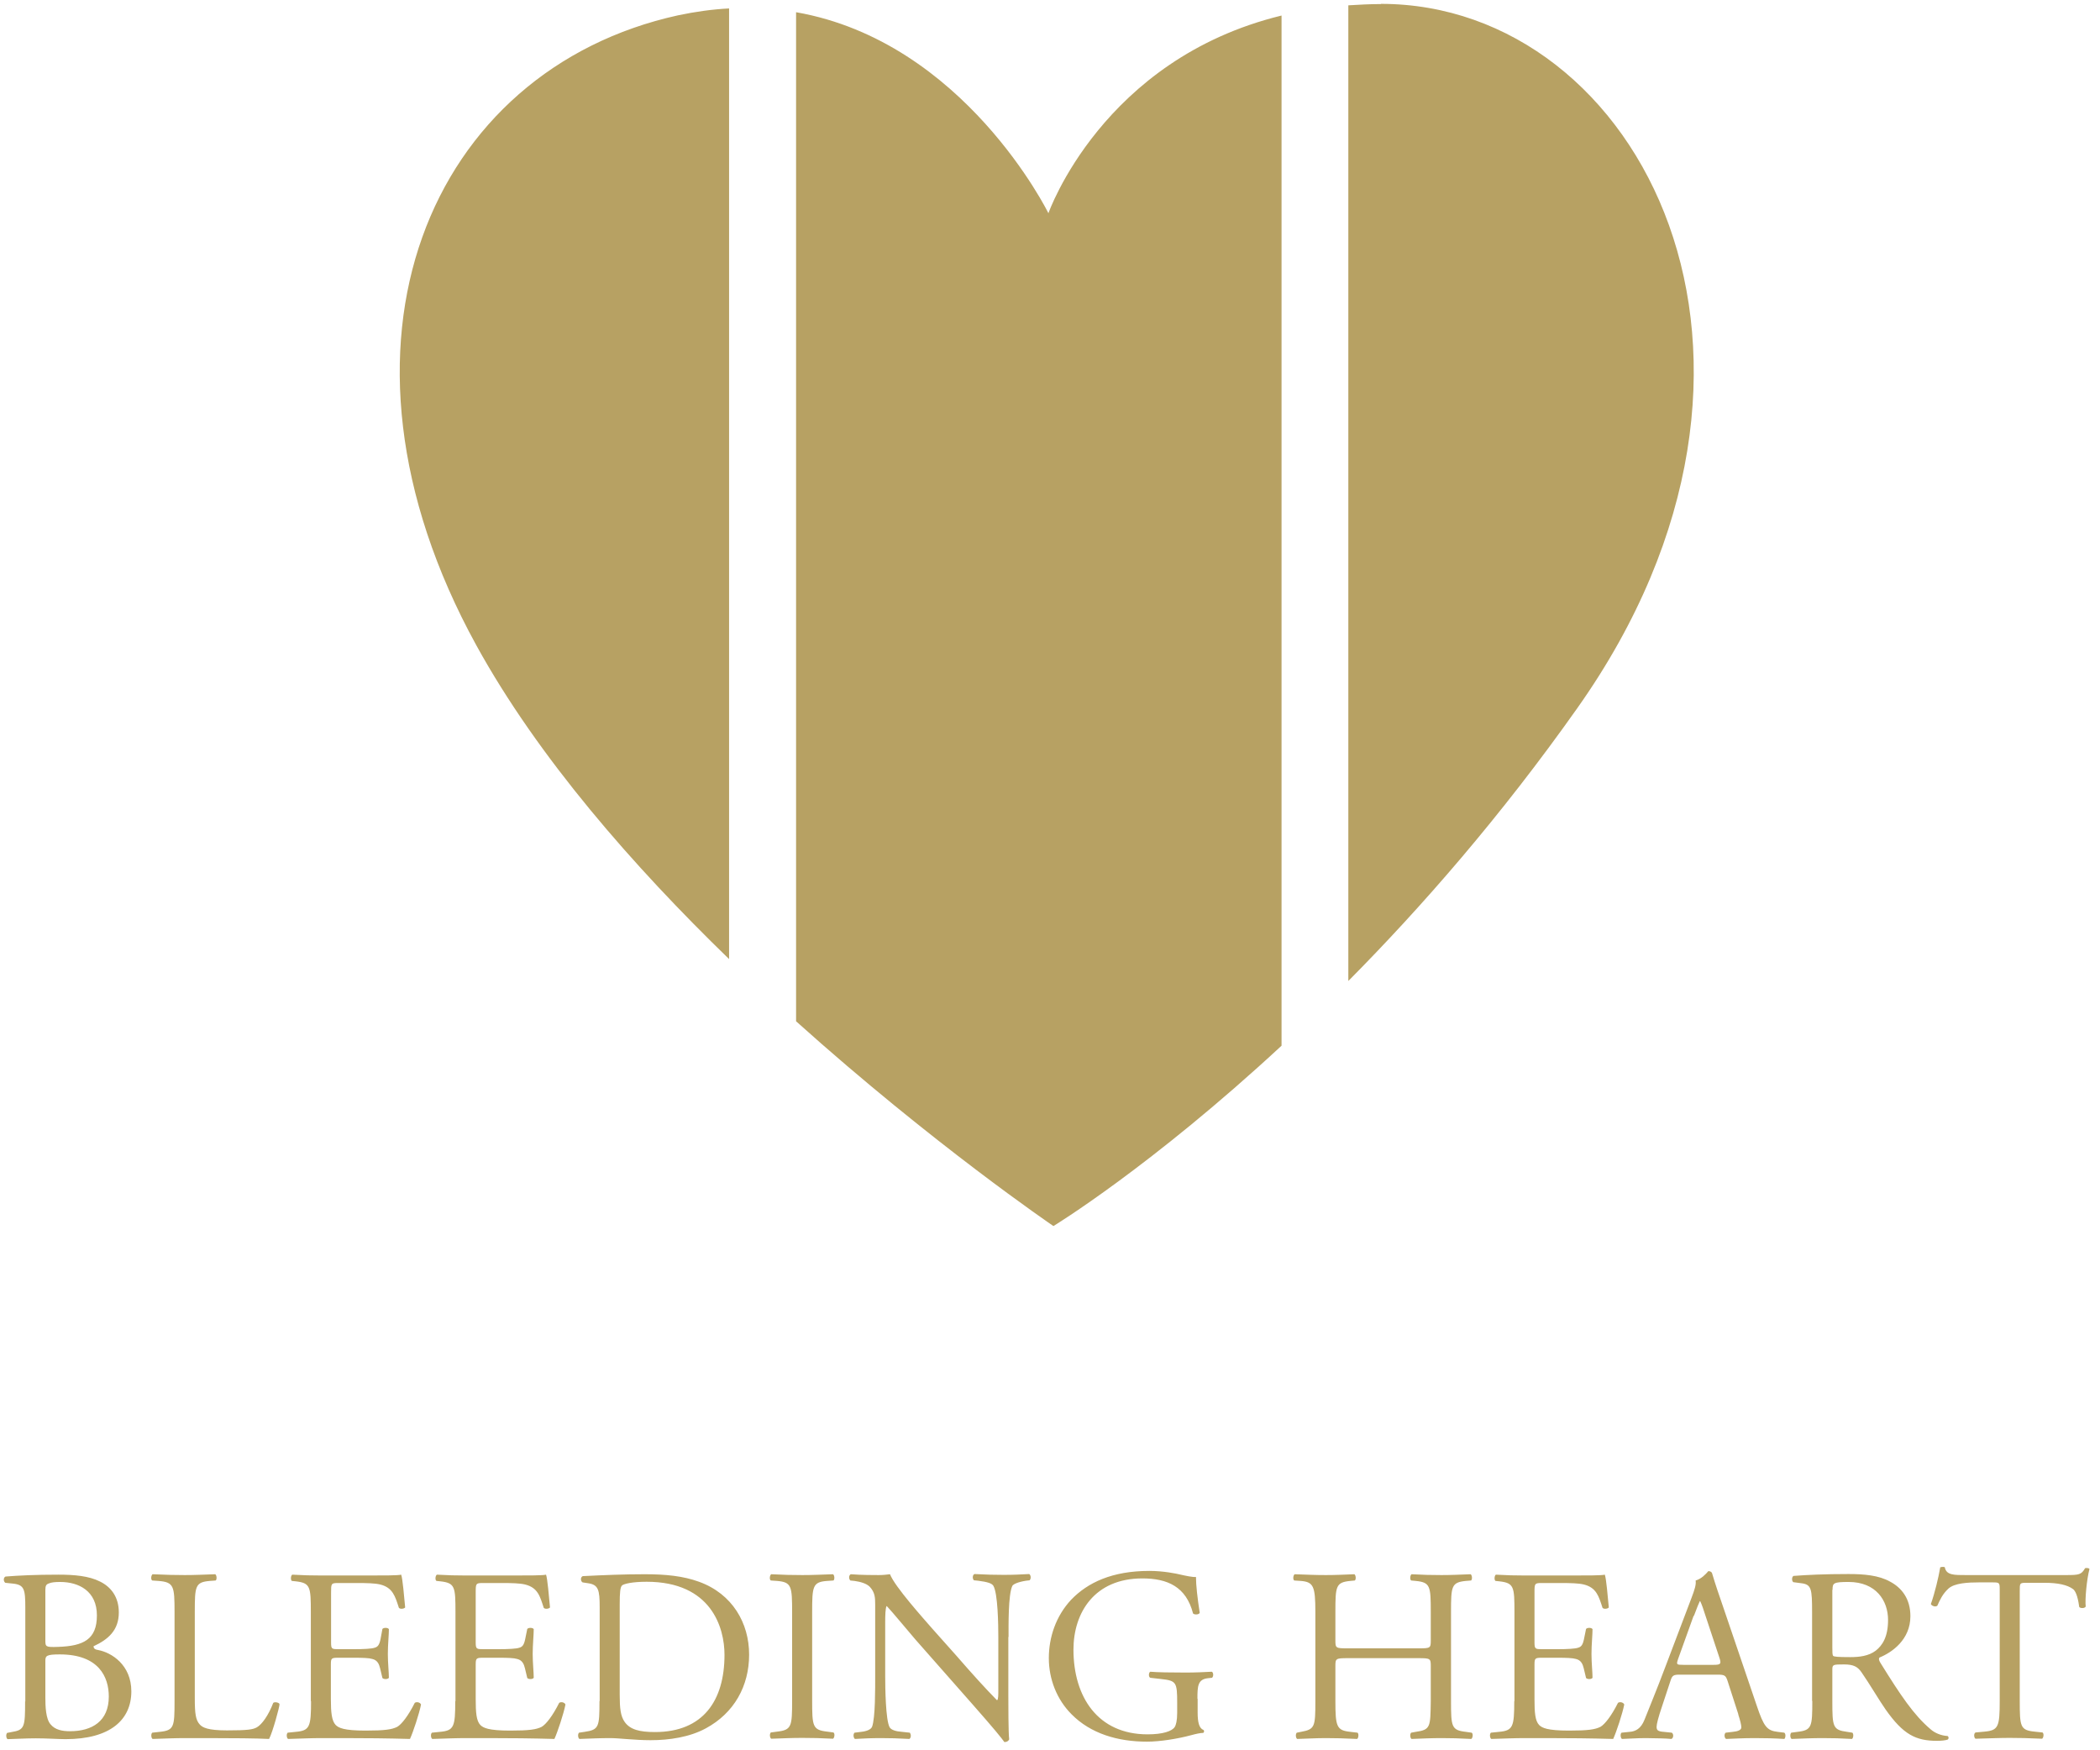 <svg width="174" height="145" viewBox="0 0 174 145" fill="none" xmlns="http://www.w3.org/2000/svg">
<path d="M60.41 79.454V0.7C59.044 0.769 57.643 0.96 56.173 1.271C35.715 5.767 25.703 28.404 39.468 53.462C44.587 62.766 52.49 71.775 60.41 79.454ZM106.185 1.288C91.33 4.903 86.869 17.665 86.869 17.665C86.869 17.665 79.9 3.45 65.961 1.012V84.607C77.306 94.793 87.284 101.571 87.284 101.571C87.284 101.571 95.36 96.66 106.185 86.63V1.288ZM114.417 0.337C113.483 0.337 112.601 0.389 111.719 0.441V81.269C117.789 75.147 124.36 67.625 130.69 58.667C151.148 29.753 135.912 0.32 114.417 0.32" fill="#B7A163"/>
<path d="M167.351 131.817C167.351 131.143 167.334 131.125 167.939 131.125H169.392C170.516 131.125 171.294 131.298 171.761 131.644C172.072 131.869 172.211 132.63 172.28 133.131C172.383 133.252 172.729 133.252 172.816 133.097C172.747 132.491 172.902 130.831 173.127 129.984C173.092 129.897 172.868 129.88 172.764 129.915C172.453 130.451 172.28 130.485 171.173 130.485H162.889C161.938 130.485 161.264 130.503 161.143 129.846C161.091 129.776 160.814 129.811 160.762 129.846C160.624 130.658 160.313 131.973 159.984 132.889C160.071 133.045 160.347 133.149 160.52 133.028C160.745 132.526 160.953 132.059 161.437 131.61C161.938 131.143 163.08 131.091 163.962 131.091H165.086C165.691 131.091 165.691 131.108 165.691 131.748V140.896C165.691 143.04 165.587 143.352 164.429 143.455L163.685 143.525C163.512 143.628 163.564 143.974 163.685 144.043C164.999 144.009 165.708 143.974 166.521 143.974C167.334 143.974 168.043 143.991 169.202 144.043C169.323 143.974 169.374 143.611 169.236 143.525L168.579 143.455C167.386 143.334 167.351 143.04 167.351 140.896V131.782V131.817ZM151.839 131.713C151.839 131.143 151.908 131.056 153.171 131.056C155.436 131.056 156.439 132.595 156.439 134.203C156.439 135.604 155.972 136.313 155.419 136.746C154.831 137.195 154.053 137.282 153.309 137.282C152.271 137.282 151.96 137.247 151.891 137.178C151.822 137.091 151.822 136.867 151.822 136.503V131.713H151.839ZM150.162 140.913C150.162 143.058 150.127 143.334 148.934 143.473L148.415 143.542C148.294 143.68 148.329 143.991 148.45 144.061C149.418 144.026 150.144 143.991 151.009 143.991C151.874 143.991 152.531 144.009 153.447 144.061C153.568 143.991 153.603 143.646 153.482 143.542L153.05 143.473C151.856 143.317 151.822 143.058 151.822 140.913V138.337C151.822 137.904 151.856 137.887 152.79 137.887C153.603 137.887 153.932 138.094 154.243 138.544C154.883 139.461 155.713 140.879 156.249 141.64C157.702 143.697 158.739 144.216 160.486 144.216C160.866 144.216 161.195 144.182 161.385 144.112C161.489 144.026 161.471 143.87 161.368 143.818C160.814 143.784 160.296 143.559 159.95 143.248C158.566 142.072 157.477 140.446 155.834 137.8C155.73 137.645 155.626 137.437 155.73 137.316C156.75 136.901 158.29 135.846 158.29 133.892C158.29 132.457 157.58 131.54 156.595 131.022C155.661 130.503 154.45 130.399 153.171 130.399C151.165 130.399 149.747 130.468 148.605 130.555C148.45 130.641 148.45 130.97 148.588 131.073L149.245 131.16C150.093 131.264 150.144 131.609 150.144 133.564V140.913H150.162ZM140.356 133.858C140.581 133.235 140.789 132.751 140.841 132.647H140.875C140.996 132.889 141.187 133.443 141.342 133.944L142.449 137.282C142.639 137.835 142.587 137.922 141.999 137.922H139.475C138.904 137.922 138.887 137.904 139.042 137.437L140.322 133.875L140.356 133.858ZM144.023 142.02C144.178 142.504 144.282 142.885 144.282 143.109C144.282 143.317 143.988 143.438 143.573 143.473L142.985 143.542C142.847 143.646 142.864 143.974 143.02 144.061C143.608 144.043 144.386 143.991 145.371 143.991C146.288 143.991 147.014 144.009 147.844 144.061C147.948 143.974 147.983 143.646 147.844 143.542L147.291 143.473C146.409 143.369 146.15 143.058 145.562 141.311L142.76 133.079C142.449 132.18 142.12 131.229 141.861 130.347C141.826 130.209 141.671 130.157 141.55 130.157C141.325 130.416 140.979 130.797 140.495 130.935C140.547 131.264 140.426 131.661 140.149 132.388L138.056 137.904C137.192 140.204 136.621 141.536 136.258 142.47C135.964 143.213 135.514 143.438 135.03 143.473L134.356 143.542C134.235 143.646 134.269 143.974 134.39 144.061C134.944 144.043 135.687 143.991 136.362 143.991C137.33 144.009 137.953 144.009 138.489 144.061C138.679 143.974 138.679 143.646 138.523 143.542L137.849 143.473C137.347 143.438 137.261 143.317 137.261 143.058C137.261 142.833 137.399 142.279 137.711 141.363L138.42 139.219C138.558 138.786 138.679 138.734 139.198 138.734H142.293C142.916 138.734 142.985 138.803 143.141 139.253L144.04 142.037L144.023 142.02ZM125.467 140.913C125.467 143.058 125.363 143.369 124.205 143.473L123.53 143.542C123.409 143.663 123.444 143.991 123.565 144.061C124.775 144.026 125.467 143.991 126.349 143.991H128.182C129.998 143.991 131.831 144.009 133.664 144.061C133.923 143.507 134.442 141.934 134.581 141.207C134.494 141.017 134.217 140.965 134.062 141.069C133.526 142.141 132.972 142.85 132.609 143.058C132.16 143.282 131.572 143.369 129.998 143.369C128.199 143.369 127.767 143.144 127.525 142.902C127.196 142.556 127.144 141.864 127.144 140.775V137.887C127.144 137.351 127.214 137.334 127.819 137.334H129.012C129.808 137.334 130.292 137.351 130.586 137.437C131.001 137.541 131.139 137.852 131.226 138.215L131.416 139.011C131.52 139.132 131.866 139.132 131.952 138.994C131.952 138.544 131.866 137.766 131.866 137.022C131.866 136.244 131.952 135.449 131.952 134.964C131.866 134.826 131.52 134.826 131.416 134.947L131.243 135.794C131.139 136.296 131.001 136.434 130.759 136.503C130.517 136.59 129.877 136.625 129.012 136.625H127.819C127.214 136.625 127.144 136.625 127.144 136.054V131.955C127.144 131.177 127.144 131.143 127.767 131.143H129.237C130.136 131.143 130.793 131.16 131.226 131.264C132.281 131.523 132.471 132.249 132.782 133.2C132.886 133.322 133.214 133.287 133.301 133.166C133.214 132.267 133.093 130.797 132.972 130.451C132.73 130.52 131.52 130.52 130.205 130.52H126.366C125.519 130.52 124.827 130.503 123.945 130.451C123.824 130.52 123.79 130.883 123.911 130.97L124.239 131.004C125.45 131.143 125.484 131.454 125.484 133.581V140.948L125.467 140.913ZM117.529 137.368C118.515 137.368 118.55 137.403 118.55 138.025V140.913C118.515 143.058 118.55 143.3 117.305 143.473L116.924 143.542C116.803 143.663 116.838 143.991 116.959 144.061C117.858 144.026 118.602 143.991 119.432 143.991C120.262 143.991 120.919 144.009 121.905 144.061C122.026 143.991 122.078 143.628 121.939 143.542L121.455 143.473C120.262 143.334 120.227 143.058 120.227 140.913V133.546C120.227 131.402 120.262 131.091 121.455 130.97L121.887 130.935C122.008 130.849 121.974 130.485 121.853 130.416C120.936 130.451 120.244 130.485 119.432 130.485C118.584 130.485 117.893 130.468 116.959 130.416C116.838 130.485 116.803 130.849 116.924 130.935L117.305 130.97C118.515 131.091 118.55 131.402 118.55 133.546V135.898C118.55 136.538 118.515 136.555 117.529 136.555H111.667C110.681 136.555 110.647 136.538 110.647 135.898V133.546C110.647 131.402 110.681 131.091 111.875 130.97L112.255 130.935C112.376 130.849 112.342 130.485 112.22 130.416C111.339 130.451 110.647 130.485 109.851 130.485C108.969 130.485 108.278 130.451 107.275 130.416C107.154 130.485 107.102 130.849 107.24 130.935L107.776 130.97C108.831 131.056 108.987 131.402 108.987 133.546V140.913C108.987 143.058 108.952 143.265 107.793 143.473L107.448 143.542C107.326 143.663 107.361 143.991 107.482 144.061C108.278 144.043 108.969 143.991 109.851 143.991C110.647 143.991 111.338 144.009 112.445 144.061C112.566 143.991 112.601 143.628 112.48 143.542L111.892 143.473C110.751 143.352 110.647 143.058 110.647 140.913V138.025C110.647 137.403 110.681 137.368 111.667 137.368H117.529ZM99.216 140.74C99.216 139.703 99.233 139.115 100.098 139.028L100.426 138.994C100.565 138.873 100.548 138.561 100.409 138.492C99.735 138.527 99.043 138.561 98.23 138.561C97.02 138.561 95.896 138.544 95.308 138.492C95.169 138.561 95.152 138.925 95.308 138.994L96.207 139.097C97.469 139.236 97.538 139.357 97.538 141.086V141.899C97.538 142.556 97.435 142.919 97.331 143.075C97.106 143.421 96.345 143.68 95.083 143.68C90.967 143.68 88.944 140.585 88.944 136.659C88.944 133.598 90.69 130.762 94.651 130.762C96.743 130.762 98.282 131.454 98.853 133.667C98.974 133.788 99.337 133.771 99.406 133.616C99.216 132.388 99.095 131.316 99.095 130.641C98.853 130.676 98.213 130.537 97.832 130.451C97.487 130.364 96.397 130.14 95.239 130.14C92.143 130.14 90.12 131.108 88.754 132.526C87.491 133.875 86.903 135.639 86.903 137.368C86.903 139.097 87.56 140.792 88.788 142.02C90.362 143.611 92.593 144.285 95.031 144.285C96.138 144.285 97.608 144.043 98.697 143.749C99.078 143.646 99.458 143.559 99.7 143.559C99.787 143.49 99.787 143.369 99.718 143.317C99.354 143.179 99.233 142.677 99.233 141.864V140.723L99.216 140.74ZM83.566 135.604C83.566 134.67 83.531 132.128 83.877 131.385C83.963 131.229 84.361 131.056 85.018 130.952L85.312 130.918C85.433 130.797 85.433 130.503 85.278 130.399C84.586 130.434 84.05 130.468 83.168 130.468C82.39 130.468 81.698 130.451 80.747 130.399C80.574 130.468 80.557 130.779 80.695 130.918L81.041 130.952C81.854 131.056 82.182 131.177 82.303 131.367C82.684 131.99 82.718 134.636 82.718 135.604V139.979C82.718 140.412 82.718 140.74 82.632 140.844H82.597C81.629 139.858 80.609 138.734 79.225 137.143L77.236 134.912C76.579 134.152 74.141 131.454 73.743 130.416C73.484 130.451 73.121 130.485 72.809 130.485C72.446 130.485 71.357 130.485 70.492 130.416C70.319 130.503 70.319 130.797 70.457 130.935L70.803 130.97C71.287 131.039 71.789 131.177 72.066 131.454C72.498 131.921 72.515 132.353 72.515 132.924V138.838C72.515 139.824 72.533 142.314 72.256 143.058C72.152 143.282 71.824 143.421 71.357 143.473L70.803 143.542C70.682 143.663 70.7 143.957 70.838 144.061C71.547 144.026 72.1 143.991 72.965 143.991C73.726 143.991 74.435 144.009 75.351 144.061C75.49 143.957 75.507 143.715 75.386 143.542L74.746 143.473C74.227 143.438 73.847 143.317 73.709 143.092C73.38 142.47 73.345 139.824 73.345 138.855V134.394C73.345 133.788 73.363 133.304 73.449 133.062H73.484C73.916 133.512 75.299 135.189 75.853 135.829L80.609 141.225C82.39 143.248 82.978 143.974 83.22 144.32C83.445 144.32 83.566 144.216 83.618 144.095C83.548 143.559 83.548 141.121 83.548 140.515V135.622L83.566 135.604ZM65.633 140.861C65.633 143.023 65.598 143.317 64.388 143.455L63.869 143.525C63.748 143.646 63.782 143.974 63.903 144.043C64.924 144.009 65.615 143.974 66.48 143.974C67.345 143.974 68.002 143.991 69.022 144.043C69.143 143.974 69.195 143.611 69.057 143.525L68.538 143.455C67.327 143.317 67.293 143.023 67.293 140.861V133.581C67.293 131.419 67.327 131.056 68.538 130.97L69.057 130.935C69.178 130.849 69.143 130.485 69.022 130.416C68.002 130.451 67.31 130.485 66.48 130.485C65.615 130.485 64.924 130.468 63.903 130.416C63.782 130.485 63.73 130.849 63.869 130.935L64.388 130.97C65.598 131.073 65.633 131.419 65.633 133.581V140.861ZM51.348 132.889C51.348 131.973 51.383 131.454 51.556 131.333C51.712 131.212 52.369 131.039 53.579 131.039C58.94 131.039 60.03 134.843 60.03 137.091C60.03 140.896 58.248 143.49 54.271 143.49C52.974 143.49 52.213 143.282 51.764 142.66C51.418 142.176 51.348 141.518 51.348 140.429V132.872V132.889ZM49.671 140.913C49.671 143.058 49.636 143.3 48.443 143.473L47.976 143.542C47.855 143.663 47.89 143.991 48.011 144.061C48.979 144.026 49.706 143.991 50.57 143.991C51.279 143.991 52.593 144.164 53.908 144.164C55.481 144.164 57.159 143.905 58.49 143.179C60.825 141.916 62.07 139.685 62.07 137.074C62.07 134.463 60.687 132.042 57.92 131.039C56.588 130.555 55.136 130.416 53.424 130.416C51.712 130.416 50.034 130.485 48.288 130.572C48.08 130.658 48.097 130.987 48.27 131.091L48.72 131.16C49.584 131.281 49.688 131.713 49.688 133.149V140.931L49.671 140.913ZM37.721 140.913C37.721 143.058 37.618 143.369 36.459 143.473L35.785 143.542C35.663 143.663 35.698 143.991 35.819 144.061C37.03 144.026 37.721 143.991 38.603 143.991H40.454C42.27 143.991 44.103 144.009 45.936 144.061C46.195 143.507 46.714 141.934 46.852 141.207C46.766 141.017 46.489 140.965 46.333 141.069C45.797 142.141 45.244 142.85 44.881 143.058C44.431 143.282 43.843 143.369 42.27 143.369C40.471 143.369 40.039 143.144 39.797 142.902C39.468 142.556 39.416 141.864 39.416 140.775V137.887C39.416 137.351 39.485 137.334 40.091 137.334H41.284C42.079 137.334 42.581 137.351 42.858 137.437C43.273 137.541 43.411 137.852 43.497 138.215L43.688 139.011C43.791 139.132 44.137 139.132 44.224 138.994C44.224 138.544 44.137 137.766 44.137 137.022C44.137 136.244 44.224 135.449 44.224 134.964C44.137 134.826 43.791 134.826 43.688 134.947L43.515 135.794C43.411 136.296 43.273 136.434 43.03 136.503C42.788 136.59 42.148 136.625 41.284 136.625H40.091C39.485 136.625 39.416 136.625 39.416 136.054V131.955C39.416 131.177 39.416 131.143 40.039 131.143H41.509C42.408 131.143 43.065 131.16 43.497 131.264C44.569 131.523 44.742 132.249 45.054 133.2C45.157 133.322 45.486 133.287 45.572 133.166C45.486 132.267 45.365 130.797 45.244 130.451C45.002 130.52 43.791 130.52 42.477 130.52H38.621C37.773 130.52 37.082 130.503 36.2 130.451C36.078 130.52 36.027 130.883 36.165 130.97L36.494 131.004C37.704 131.143 37.739 131.454 37.739 133.581V140.948L37.721 140.913ZM25.772 140.913C25.772 143.058 25.668 143.369 24.509 143.473L23.835 143.542C23.714 143.663 23.748 143.991 23.87 144.061C25.08 144.026 25.772 143.991 26.654 143.991H28.487C30.303 143.991 32.136 144.009 33.969 144.061C34.228 143.507 34.747 141.934 34.885 141.207C34.799 141.017 34.522 140.965 34.367 141.069C33.83 142.141 33.277 142.85 32.914 143.058C32.464 143.282 31.876 143.369 30.285 143.369C28.487 143.369 28.055 143.144 27.812 142.902C27.484 142.556 27.415 141.864 27.415 140.775V137.887C27.415 137.351 27.466 137.334 28.089 137.334H29.282C30.078 137.334 30.579 137.351 30.856 137.437C31.271 137.541 31.409 137.852 31.496 138.215L31.686 139.011C31.79 139.132 32.136 139.132 32.222 138.994C32.222 138.544 32.136 137.766 32.136 137.022C32.136 136.244 32.222 135.449 32.222 134.964C32.136 134.826 31.79 134.826 31.686 134.947L31.53 135.794C31.427 136.296 31.288 136.434 31.046 136.503C30.804 136.59 30.164 136.625 29.3 136.625H28.106C27.484 136.625 27.432 136.625 27.432 136.054V131.955C27.432 131.177 27.432 131.143 28.037 131.143H29.507C30.406 131.143 31.064 131.16 31.496 131.264C32.551 131.523 32.741 132.249 33.052 133.2C33.156 133.322 33.485 133.287 33.571 133.166C33.485 132.267 33.364 130.797 33.242 130.451C33 130.52 31.79 130.52 30.476 130.52H26.637C25.789 130.52 25.097 130.503 24.215 130.451C24.094 130.52 24.06 130.883 24.181 130.97L24.509 131.004C25.72 131.143 25.755 131.454 25.755 133.581V140.948L25.772 140.913ZM14.462 140.913C14.462 143.058 14.428 143.352 13.234 143.473L12.612 143.542C12.491 143.663 12.525 143.991 12.646 144.061C13.788 144.026 14.445 143.991 15.309 143.991H17.194C19.304 143.991 21.241 144.009 22.296 144.061C22.59 143.507 23.16 141.415 23.16 141.19C23.16 141.052 22.78 140.965 22.642 141.069C22.244 142.106 21.708 142.85 21.293 143.092C20.964 143.282 20.532 143.352 18.803 143.352C17.194 143.352 16.797 143.109 16.572 142.885C16.209 142.504 16.14 141.968 16.14 140.671V133.546C16.14 131.402 16.174 131.073 17.385 130.97L17.869 130.935C17.99 130.849 17.955 130.485 17.834 130.416C16.814 130.451 16.122 130.485 15.309 130.485C14.497 130.485 13.788 130.468 12.646 130.416C12.525 130.485 12.473 130.849 12.612 130.935L13.13 130.97C14.41 131.073 14.462 131.402 14.462 133.546V140.913ZM3.758 131.713C3.758 131.35 3.844 131.246 4.052 131.177C4.242 131.091 4.536 131.056 4.985 131.056C6.542 131.056 8.029 131.817 8.029 133.823C8.029 135.829 6.905 136.365 4.812 136.434C3.775 136.469 3.758 136.434 3.758 135.864V131.713ZM3.758 137.593C3.758 137.178 3.844 137.057 4.951 137.057C8.202 137.057 9.015 138.942 9.015 140.55C9.015 142.591 7.631 143.421 5.798 143.421C5.176 143.421 4.57 143.317 4.19 142.85C3.792 142.4 3.758 141.363 3.758 140.619V137.593ZM2.08 140.931C2.08 143.075 2.046 143.317 0.956 143.49L0.593 143.559C0.472 143.68 0.506 144.009 0.628 144.078C1.388 144.061 2.08 144.009 2.979 144.009C3.879 144.009 4.847 144.078 5.435 144.078C9.118 144.078 10.882 142.487 10.882 140.118C10.882 137.922 9.24 136.901 8.133 136.694C7.908 136.659 7.752 136.59 7.752 136.382C8.98 135.812 9.845 135.051 9.845 133.581C9.845 132.267 9.17 131.454 8.288 131.022C7.372 130.555 6.144 130.451 4.847 130.451C2.945 130.451 1.544 130.52 0.455 130.607C0.282 130.693 0.264 130.987 0.437 131.125L1.094 131.194C2.011 131.298 2.097 131.661 2.097 133.183V140.965L2.08 140.931Z" fill="#B7A163"/>
</svg>
